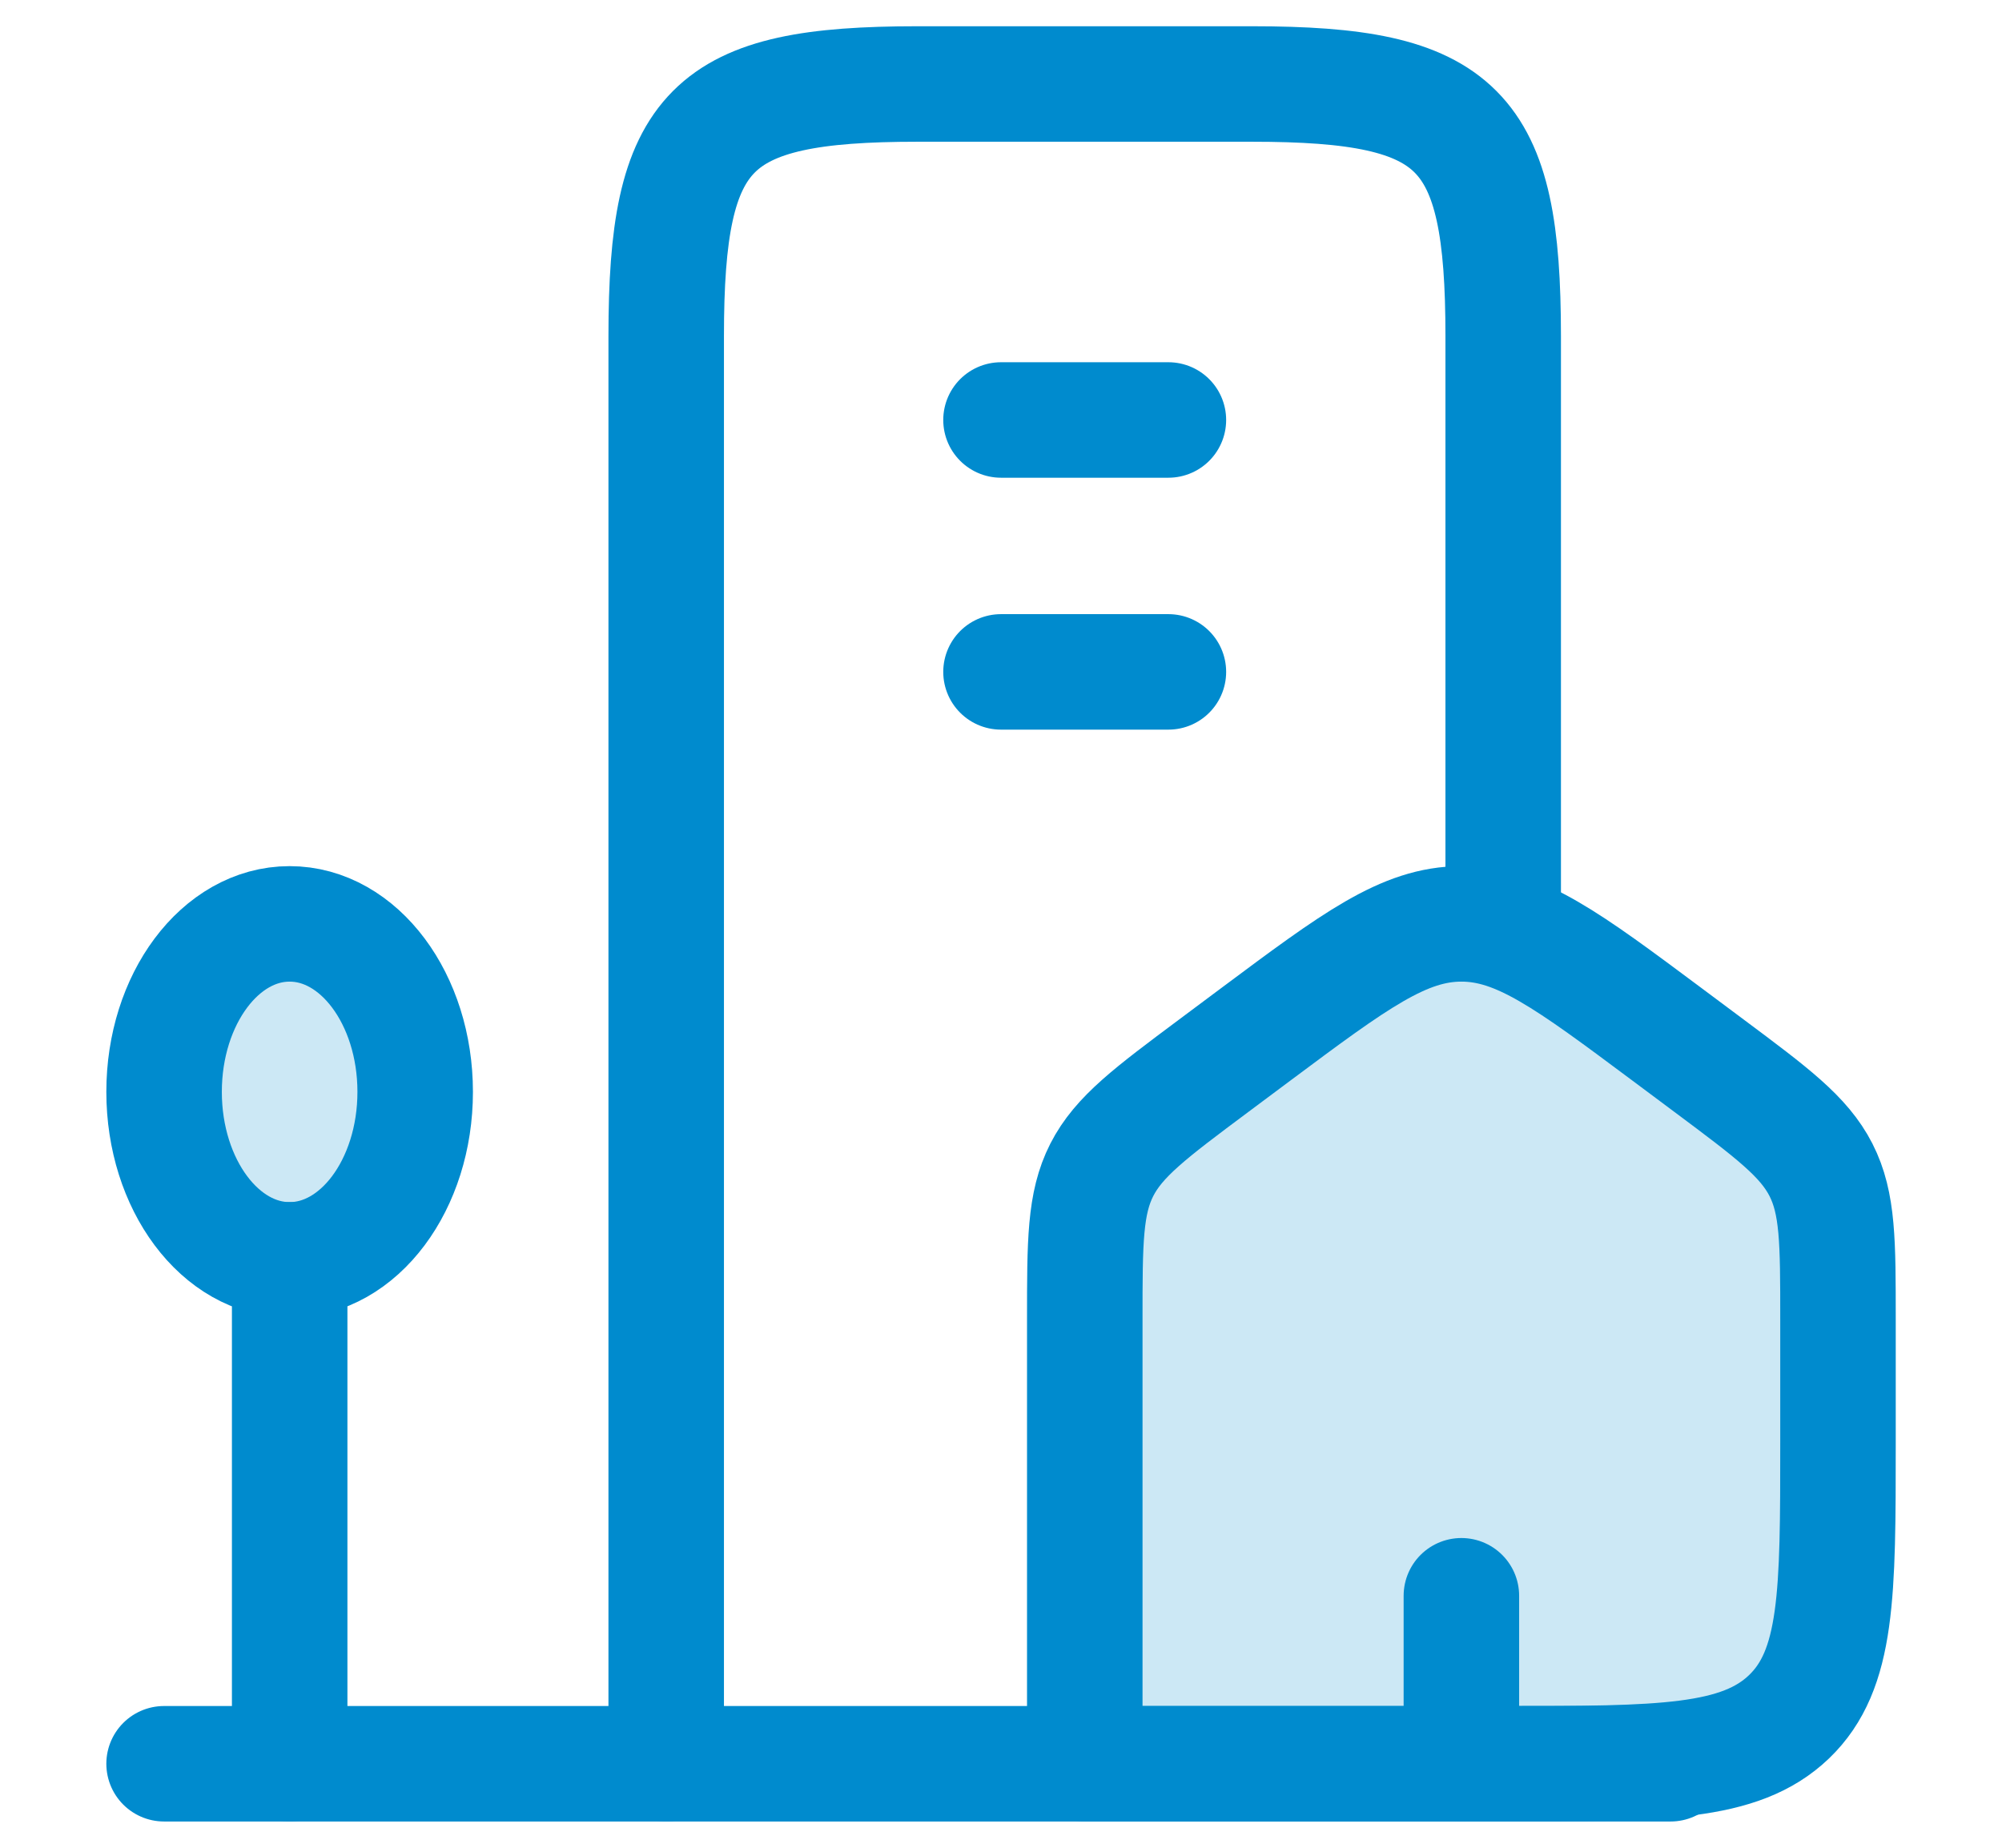 <svg xmlns="http://www.w3.org/2000/svg" width="26" height="24" viewBox="0 0 26 24" fill="none"><path d="M14.088 17.131C14.088 16.13 14.088 15.629 14.309 15.195C14.53 14.762 14.942 14.455 15.766 13.84L16.31 13.434C17.592 12.478 18.233 12 18.979 12C19.725 12 20.366 12.478 21.648 13.434L22.192 13.84C23.016 14.455 23.428 14.762 23.649 15.195C23.87 15.629 23.87 16.13 23.87 17.131V18.74C23.87 20.705 23.87 21.688 23.234 22.299C22.597 22.909 21.572 22.909 19.523 22.909H14.088V17.131Z" fill="#CCE8F5" stroke="#008BCE" stroke-width="1.5" stroke-linejoin="round"></path><path d="M19.522 12V4.364C19.522 1.656 18.959 1.091 16.261 1.091H11.913C9.215 1.091 8.652 1.656 8.652 4.364V22.909" stroke="#008BCE" stroke-width="1.5" stroke-linecap="round" stroke-linejoin="round"></path><path d="M3.761 16.364C4.662 16.364 5.392 15.387 5.392 14.182C5.392 12.977 4.662 12 3.761 12C2.861 12 2.131 12.977 2.131 14.182C2.131 15.387 2.861 16.364 3.761 16.364Z" fill="#CCE8F5" stroke="#008BCE" stroke-width="1.5"></path><path d="M3.762 16.364V22.909" stroke="#008BCE" stroke-width="1.5" stroke-linecap="round"></path><path d="M2.131 22.909H21.696" stroke="#008BCE" stroke-width="1.5" stroke-linecap="round"></path><path d="M13 5.455H15.174M13 8.727H15.174" stroke="#008BCE" stroke-width="1.5" stroke-linecap="round"></path><path d="M18.979 22.909V20.727" stroke="#008BCE" stroke-width="1.5" stroke-linecap="round" stroke-linejoin="round"></path></svg>